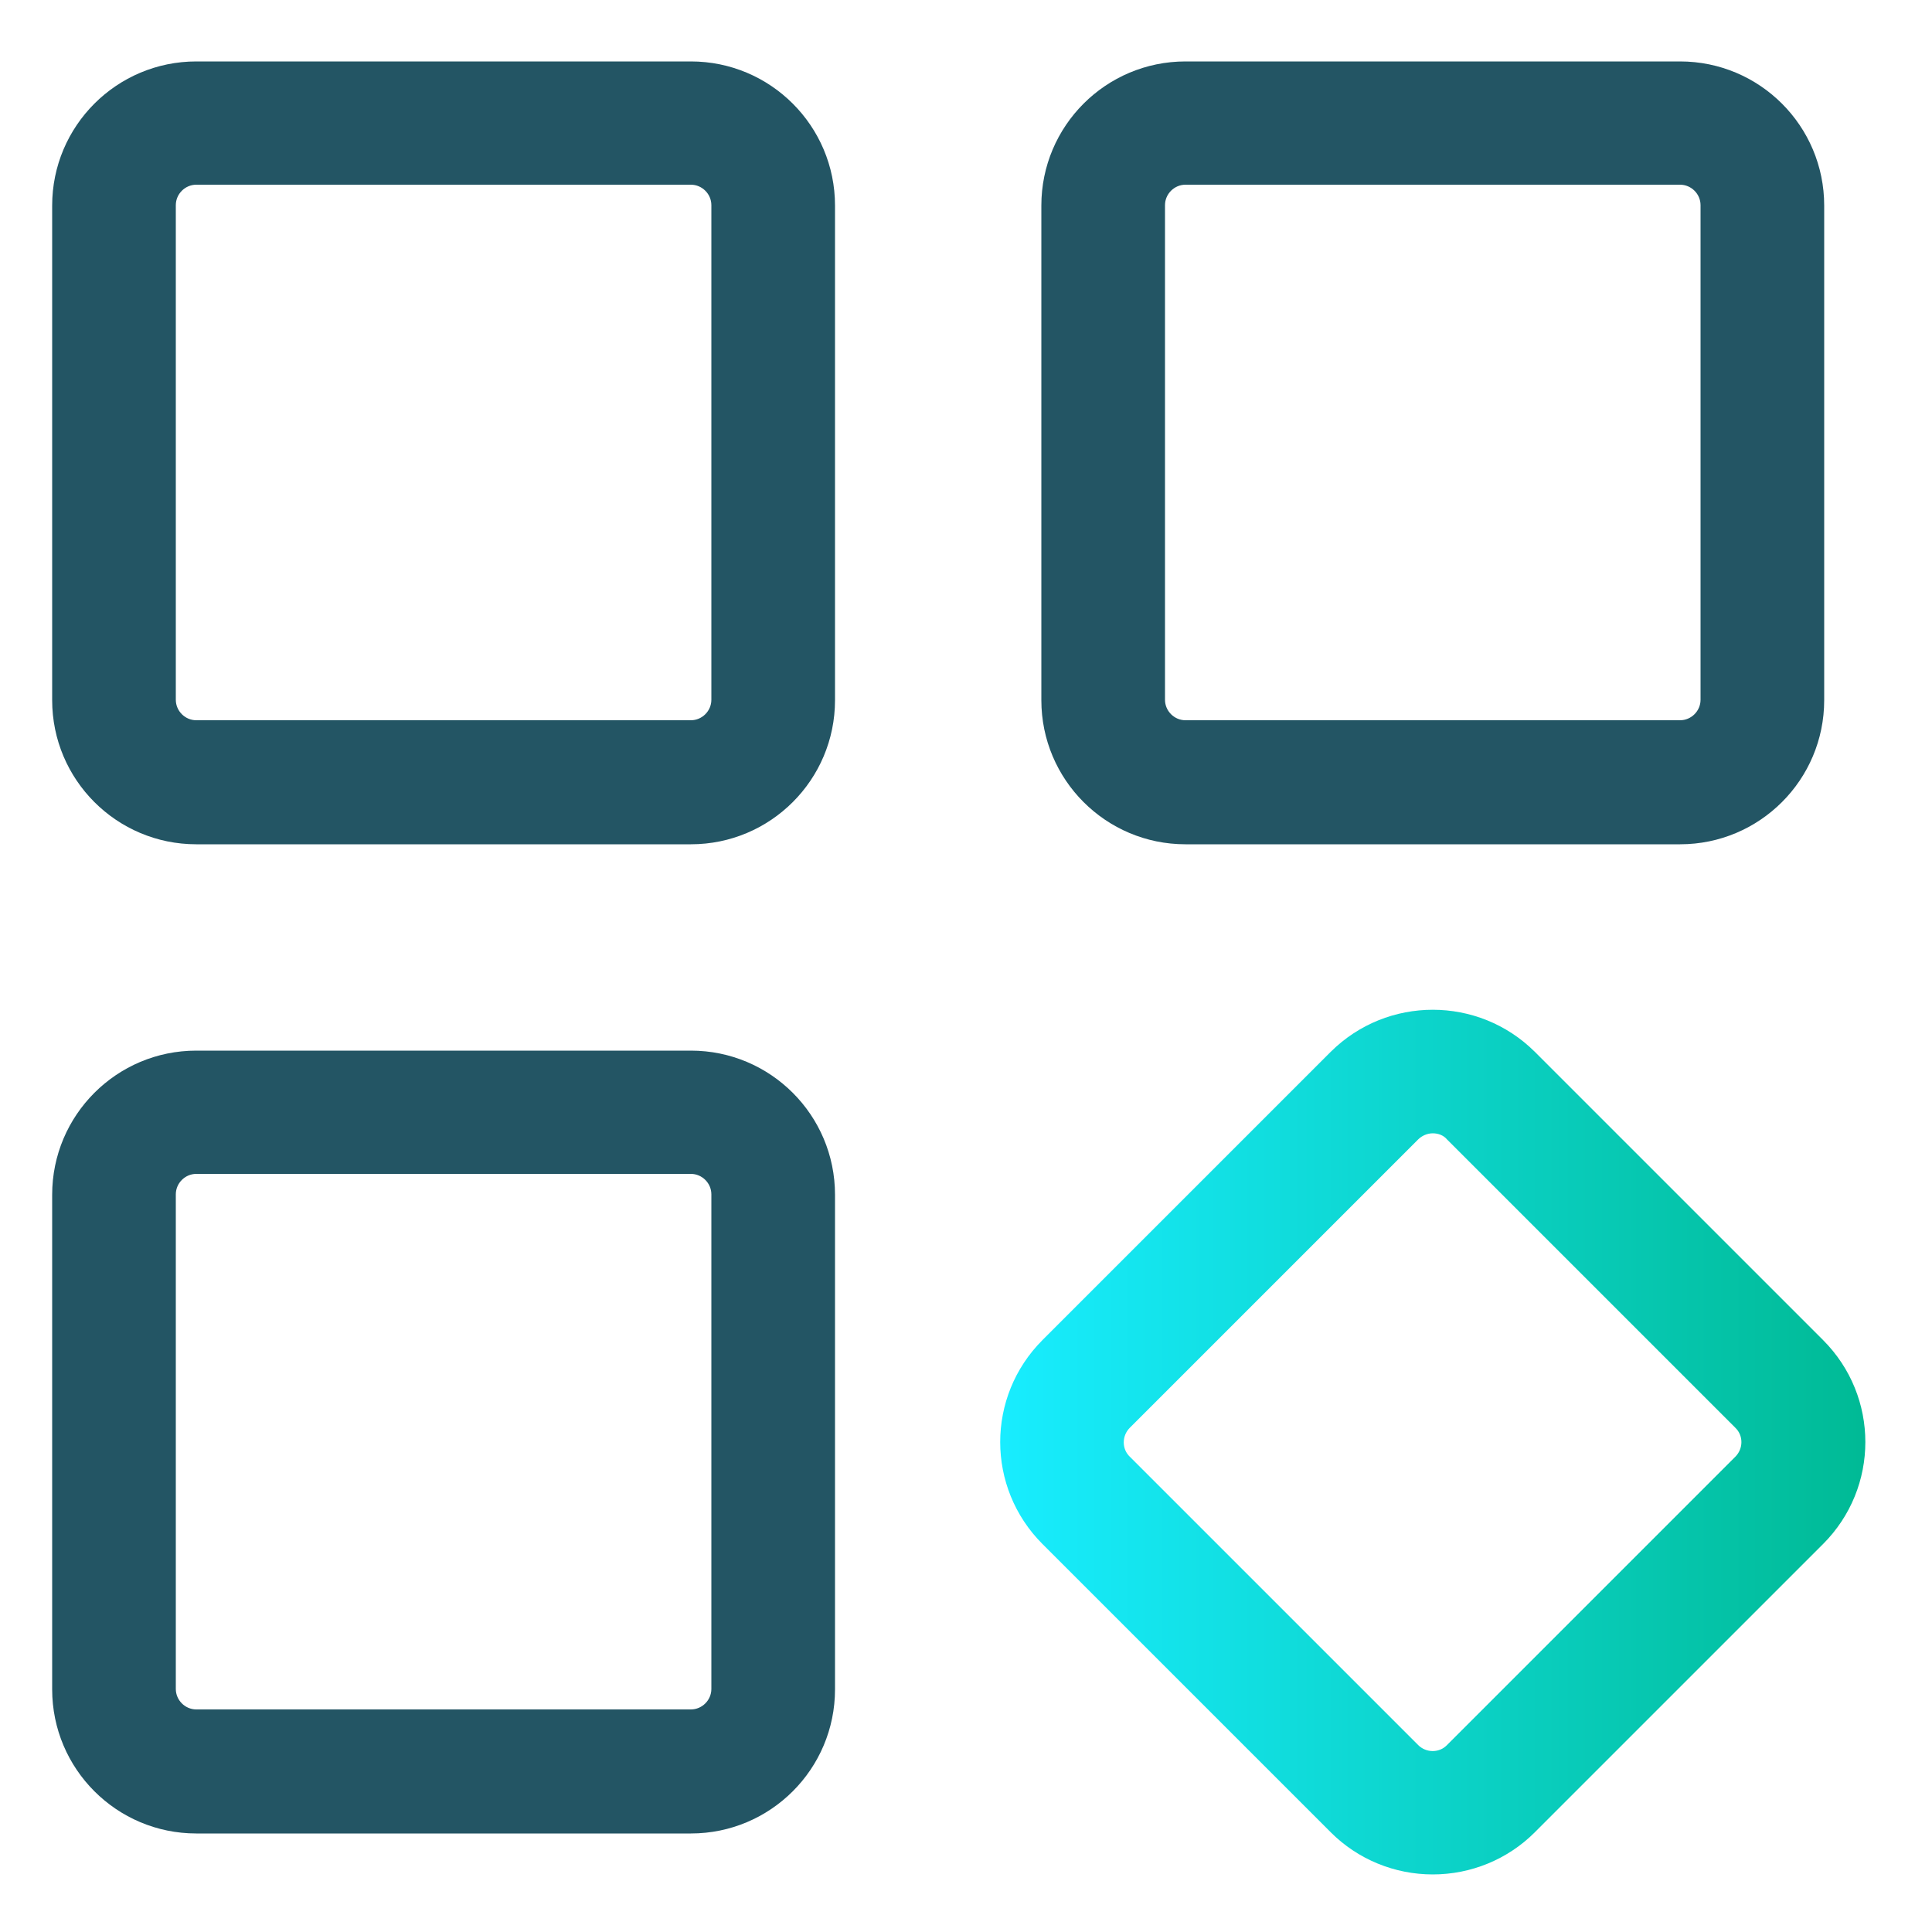 <?xml version="1.0" encoding="utf-8"?>
<!-- Generator: Adobe Illustrator 26.0.3, SVG Export Plug-In . SVG Version: 6.00 Build 0)  -->
<svg version="1.1" id="OBJECTS" xmlns="http://www.w3.org/2000/svg" xmlns:xlink="http://www.w3.org/1999/xlink" x="0px" y="0px"
	 viewBox="0 0 500 500" style="enable-background:new 0 0 500 500;" xml:space="preserve">
<style type="text/css">
	.st0{fill:url(#SVGID_1_);}
	.st1{fill:#235564;}
</style>
<linearGradient id="SVGID_1_" gradientUnits="userSpaceOnUse" x1="258.889" y1="373.18" x2="482.683" y2="373.18">
	<stop  offset="0" style="stop-color:#18EDFF"/>
	<stop  offset="1" style="stop-color:#00BA95"/>
</linearGradient>
<path class="st0" d="M370.8,485.1c-9.9,0-19.4-3.9-26.4-10.9l-74.6-74.6c-14.6-14.6-14.6-38.2,0-52.8l74.6-74.6
	c14.6-14.5,38.2-14.5,52.8,0l74.6,74.6c14.6,14.6,14.6,38.2,0,52.8l-74.6,74.6C390.2,481.2,380.7,485.1,370.8,485.1L370.8,485.1z
	 M370.8,293.3c-1.4,0-2.8,0.6-3.8,1.6l-74.6,74.6c-2.1,2.1-2.1,5.5,0,7.5c0,0,0,0,0,0l74.6,74.6c2.1,2.1,5.5,2.1,7.5,0c0,0,0,0,0,0
	l74.6-74.6c2.1-2.1,2.1-5.5,0-7.5c0,0,0,0,0,0l-74.6-74.6C373.6,293.8,372.2,293.3,370.8,293.3L370.8,293.3z"/>
<g>
	<path class="st1" d="M434.8,218.5h-128c-20.6,0-37.3-16.7-37.3-37.3v-128c0-20.6,16.7-37.3,37.3-37.3h128
		c20.6,0,37.3,16.7,37.3,37.3v128C472.1,201.8,455.4,218.5,434.8,218.5z M306.8,47.8c-2.9,0-5.3,2.4-5.3,5.3v128
		c0,2.9,2.4,5.3,5.3,5.3h128c2.9,0,5.3-2.4,5.3-5.3v-128c0-2.9-2.4-5.3-5.3-5.3H306.8z"/>
	<path class="st1" d="M178.8,218.5h-128c-20.6,0-37.3-16.7-37.3-37.3v-128c0-20.6,16.7-37.3,37.3-37.3h128
		c20.6,0,37.3,16.7,37.3,37.3v128C216.1,201.8,199.4,218.5,178.8,218.5z M50.8,47.8c-2.9,0-5.3,2.4-5.3,5.3v128
		c0,2.9,2.4,5.3,5.3,5.3h128c2.9,0,5.3-2.4,5.3-5.3v-128c0-2.9-2.4-5.3-5.3-5.3H50.8z"/>
	<path class="st1" d="M178.8,474.5h-128c-20.6,0-37.3-16.7-37.3-37.3v-128c0-20.6,16.7-37.3,37.3-37.3h128
		c20.6,0,37.3,16.7,37.3,37.3v128C216.1,457.8,199.4,474.5,178.8,474.5z M50.8,303.8c-2.9,0-5.3,2.4-5.3,5.3v128
		c0,2.9,2.4,5.3,5.3,5.3h128c2.9,0,5.3-2.4,5.3-5.3v-128c0-2.9-2.4-5.3-5.3-5.3H50.8z"/>
</g>
</svg>
